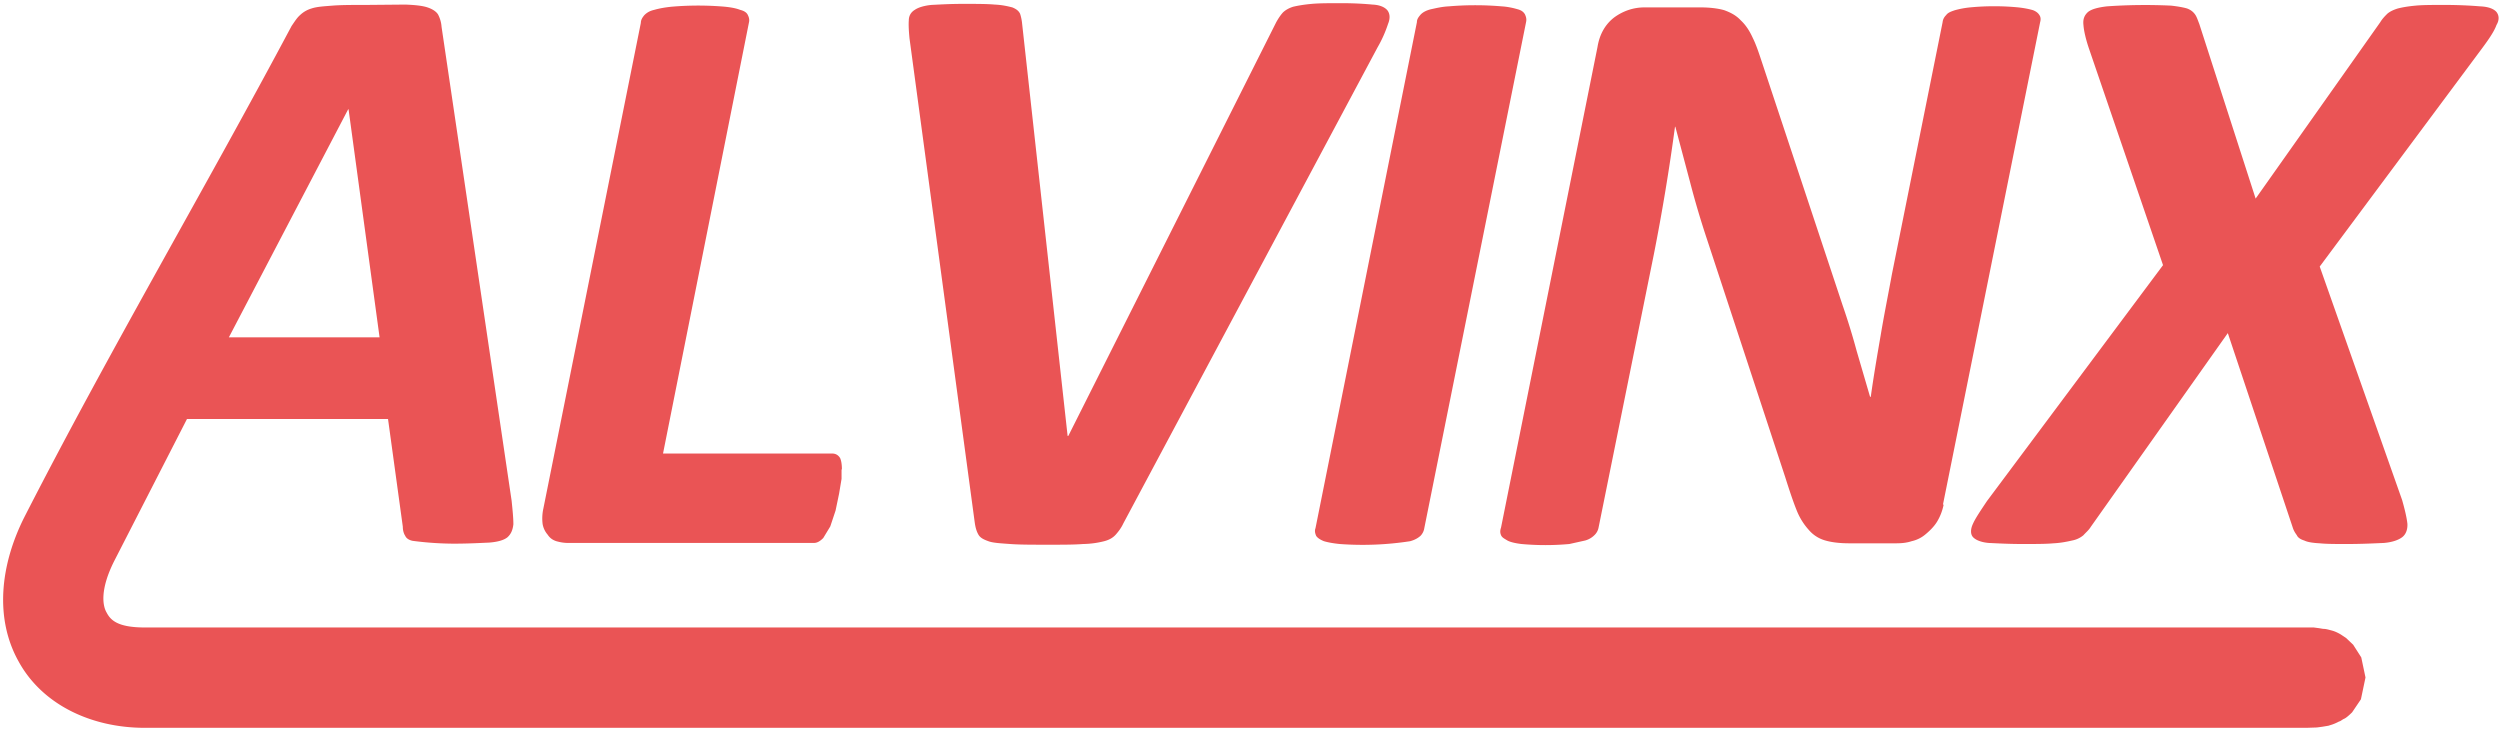 <svg xmlns='http://www.w3.org/2000/svg' fill='#ea5455' viewBox='0 0 710 207'><path d='M104 1.4c-4 0-7.1 0-9.6.2s-4.4.3-5.9.8a8 8 0 0 0-3.3 1.9c-.9.8-1.5 1.8-2.4 3.1C58 54 31.1 99.6 7 146.7c-7 13.8-8.5 28.9-1.8 41 6.7 12.4 20.7 19 35.9 19h614l2.9-.1 1.5-.2 1.8-.3c.5-.2 1.3-.3 3-1.2.5-.1.8-.5 1.5-.8.7-.3 2.2-1.8 2.2-1.8l2.5-3.7 1.3-6.2-1.2-5.7-2.3-3.6-2-1.9-1.5-1c-1.7-1-2.5-1.1-3.2-1.3-1.1-.3-1.5-.3-1.8-.3l-1.2-.2-1.5-.2h-616c-7.7 0-9.7-2.1-10.8-4.2-1.2-2-1.9-6.6 2.1-14.6L53.1 119h57.1l4.2 30.6c0 1.1.3 2 .7 2.6.3.7 1.1 1.2 2.1 1.4a91.7 91.7 0 0 0 11.7.8c4.2 0 7.5-.2 10-.3 2.5-.2 4.2-.7 5.2-1.5 1-.9 1.5-2 1.7-3.7 0-1.7-.2-3.8-.5-6.7L125.4 7.6a8.8 8.8 0 0 0-1-3.5c-.5-.8-1.5-1.5-3-2s-3.7-.7-6.3-.8l-11 .1zm-5 29.7 8.8 64.7H65L98.9 31z'/><path d='M239 133.3v2.7l-.7 4.2-1 4.8-1.5 4.5-2 3.3c-.9.9-1.7 1.4-2.7 1.4h-69.6c-1.4 0-2.4-.2-3.5-.5-1.2-.4-1.9-1-2.5-1.9a6.2 6.2 0 0 1-1.4-3 13 13 0 0 1 .2-4.3L182 6.5c0-.9.5-1.6 1-2.2.7-.7 1.5-1.2 2.8-1.5 1.4-.4 3-.7 5-.9a88.4 88.4 0 0 1 15 0c2 .2 3.4.5 4.4.9 1.2.3 1.9.8 2.2 1.5.3.6.5 1.3.3 2.1l-24.4 122.4h48c1.1 0 1.8.5 2.3 1.3.3.7.5 1.7.5 3.2zm80 15.4c-.6 1.3-1.4 2.3-2.1 3.1-.8.9-1.8 1.5-3.3 1.9a26 26 0 0 1-6 .8c-2.6.2-5.7.2-9.7.2-4.7 0-8.4 0-11-.2-2.7-.2-4.9-.3-6.2-.8-1.4-.5-2.4-1-2.9-2-.5-.9-.8-2-1-3.5L258.3 10.9c-.2-2.1-.3-3.8-.2-5.1 0-1.4.7-2.4 1.7-3 1-.7 2.7-1.2 4.7-1.4 2.1-.1 5.1-.3 9-.3 3.8 0 6.8 0 9 .2 2.2.1 3.8.5 5 .8 1.2.5 1.8 1 2.2 1.8.3.9.5 1.9.6 3l12.9 116.9h.2l59-117.4c.6-1.1 1.2-2 1.9-2.8.7-.7 1.7-1.3 3-1.7 1.3-.3 3-.6 5.2-.8 2.2-.2 5-.2 8.5-.2 3.7 0 6.7.2 8.8.4 2.2.1 3.5.8 4.2 1.6.7.9.9 2.2.2 3.9a35 35 0 0 1-3 6.7L319 148.7zm85.5 1.3a4 4 0 0 1-1.1 2.2c-.7.6-1.5 1.1-2.9 1.5a88.4 88.4 0 0 1-20 .8c-2-.2-3.5-.5-4.5-.8-1-.4-1.8-.9-2.2-1.5-.3-.7-.5-1.4-.2-2.2L402.4 6.3c0-.9.5-1.5 1.1-2.2.7-.7 1.7-1.2 3-1.5 1.4-.3 3-.7 5-.8a88.4 88.4 0 0 1 14.9 0c1.8.1 3.5.5 4.5.8 1.2.3 1.8.8 2.2 1.5.3.7.5 1.3.3 2.2L404.5 150zm147.5-6.7c-.4 1.9-1 3.4-1.9 4.9-.8 1.3-2 2.5-3.2 3.5a9.1 9.1 0 0 1-4 2c-1.5.5-3 .6-4.5.6h-13.2c-2.8 0-5.1-.3-6.8-.8a9.5 9.5 0 0 1-4.7-3 18.4 18.4 0 0 1-3.5-5.7c-1-2.5-2-5.5-3.2-9.3l-22.3-67.8a248 248 0 0 1-4.7-15.9L475.8 36h-.1a595.3 595.3 0 0 1-6 36.2L454 149.8a4 4 0 0 1-1.2 2.2 6 6 0 0 1-2.6 1.5l-4.5 1a74.9 74.9 0 0 1-13.6 0c-1.6-.2-3.1-.5-4-1-.8-.5-1.5-.8-1.8-1.5-.3-.7-.3-1.3 0-2.2l27.4-136.5c.6-3.7 2.3-6.5 4.8-8.4 2.5-1.8 5.4-2.8 8.5-2.8h16c2.6 0 5 .3 6.7.8 1.9.7 3.4 1.5 4.7 2.9 1.4 1.3 2.5 3 3.4 5 1 2 1.8 4.5 2.8 7.5l22.7 68.4a194 194 0 0 1 4 13l3.8 13h.2c.8-5.8 1.8-11.6 2.8-17.4 1-6 2.2-11.9 3.2-17.4l14.4-71.6c.1-.9.5-1.5 1-2 .5-.7 1.3-1 2.5-1.4a25 25 0 0 1 4.3-.8 71.8 71.8 0 0 1 13.7 0c1.8.2 3.2.5 4.2.8 1 .4 1.5.9 1.8 1.4.4.6.4 1.3.2 2l-27.6 137zm106.8-67.6 23.4 66.3c.8 2.8 1.3 5 1.5 6.7.1 1.6-.4 3-1.4 3.8-1 .8-2.8 1.5-5.3 1.7-2.5.1-6 .3-10.5.3-3.2 0-5.7 0-7.7-.2-1.8-.1-3.4-.3-4.4-.8-1-.3-1.8-.8-2.1-1.5-.5-.7-.9-1.3-1.2-2.3l-18.4-55.1-38.9 55c-.6 1-1.5 1.7-2.1 2.4a7 7 0 0 1-3.2 1.5c-1.3.3-3.2.7-5.3.8-2.2.2-5.2.2-8.7.2-4.2 0-7.4-.2-9.7-.3-2.3-.2-3.8-.9-4.5-1.7-.7-.8-.7-2.2 0-3.7.7-1.6 2.2-3.8 4-6.5l50-67-21.1-61.7c-.9-2.7-1.4-5-1.5-6.5-.2-1.7.3-2.8 1.3-3.7 1-.8 2.8-1.3 5.4-1.6a155.4 155.4 0 0 1 18.2-.2c1.8.2 3.5.5 4.5.8 1.1.4 1.8 1 2.3 1.7.5.7.8 1.7 1.2 2.7l16 49.6L676 6.3c.6-1 1.3-1.7 2-2.4.7-.6 1.7-1.1 3-1.5 1.2-.3 2.8-.6 5-.8 2-.2 4.8-.2 8.3-.2 4.2 0 7.6.2 10 .4 2.6.1 4 .8 4.7 1.6.7.9.9 2.2 0 3.7-.6 1.7-2 3.8-4 6.5l-46.2 62.1z'/></svg>